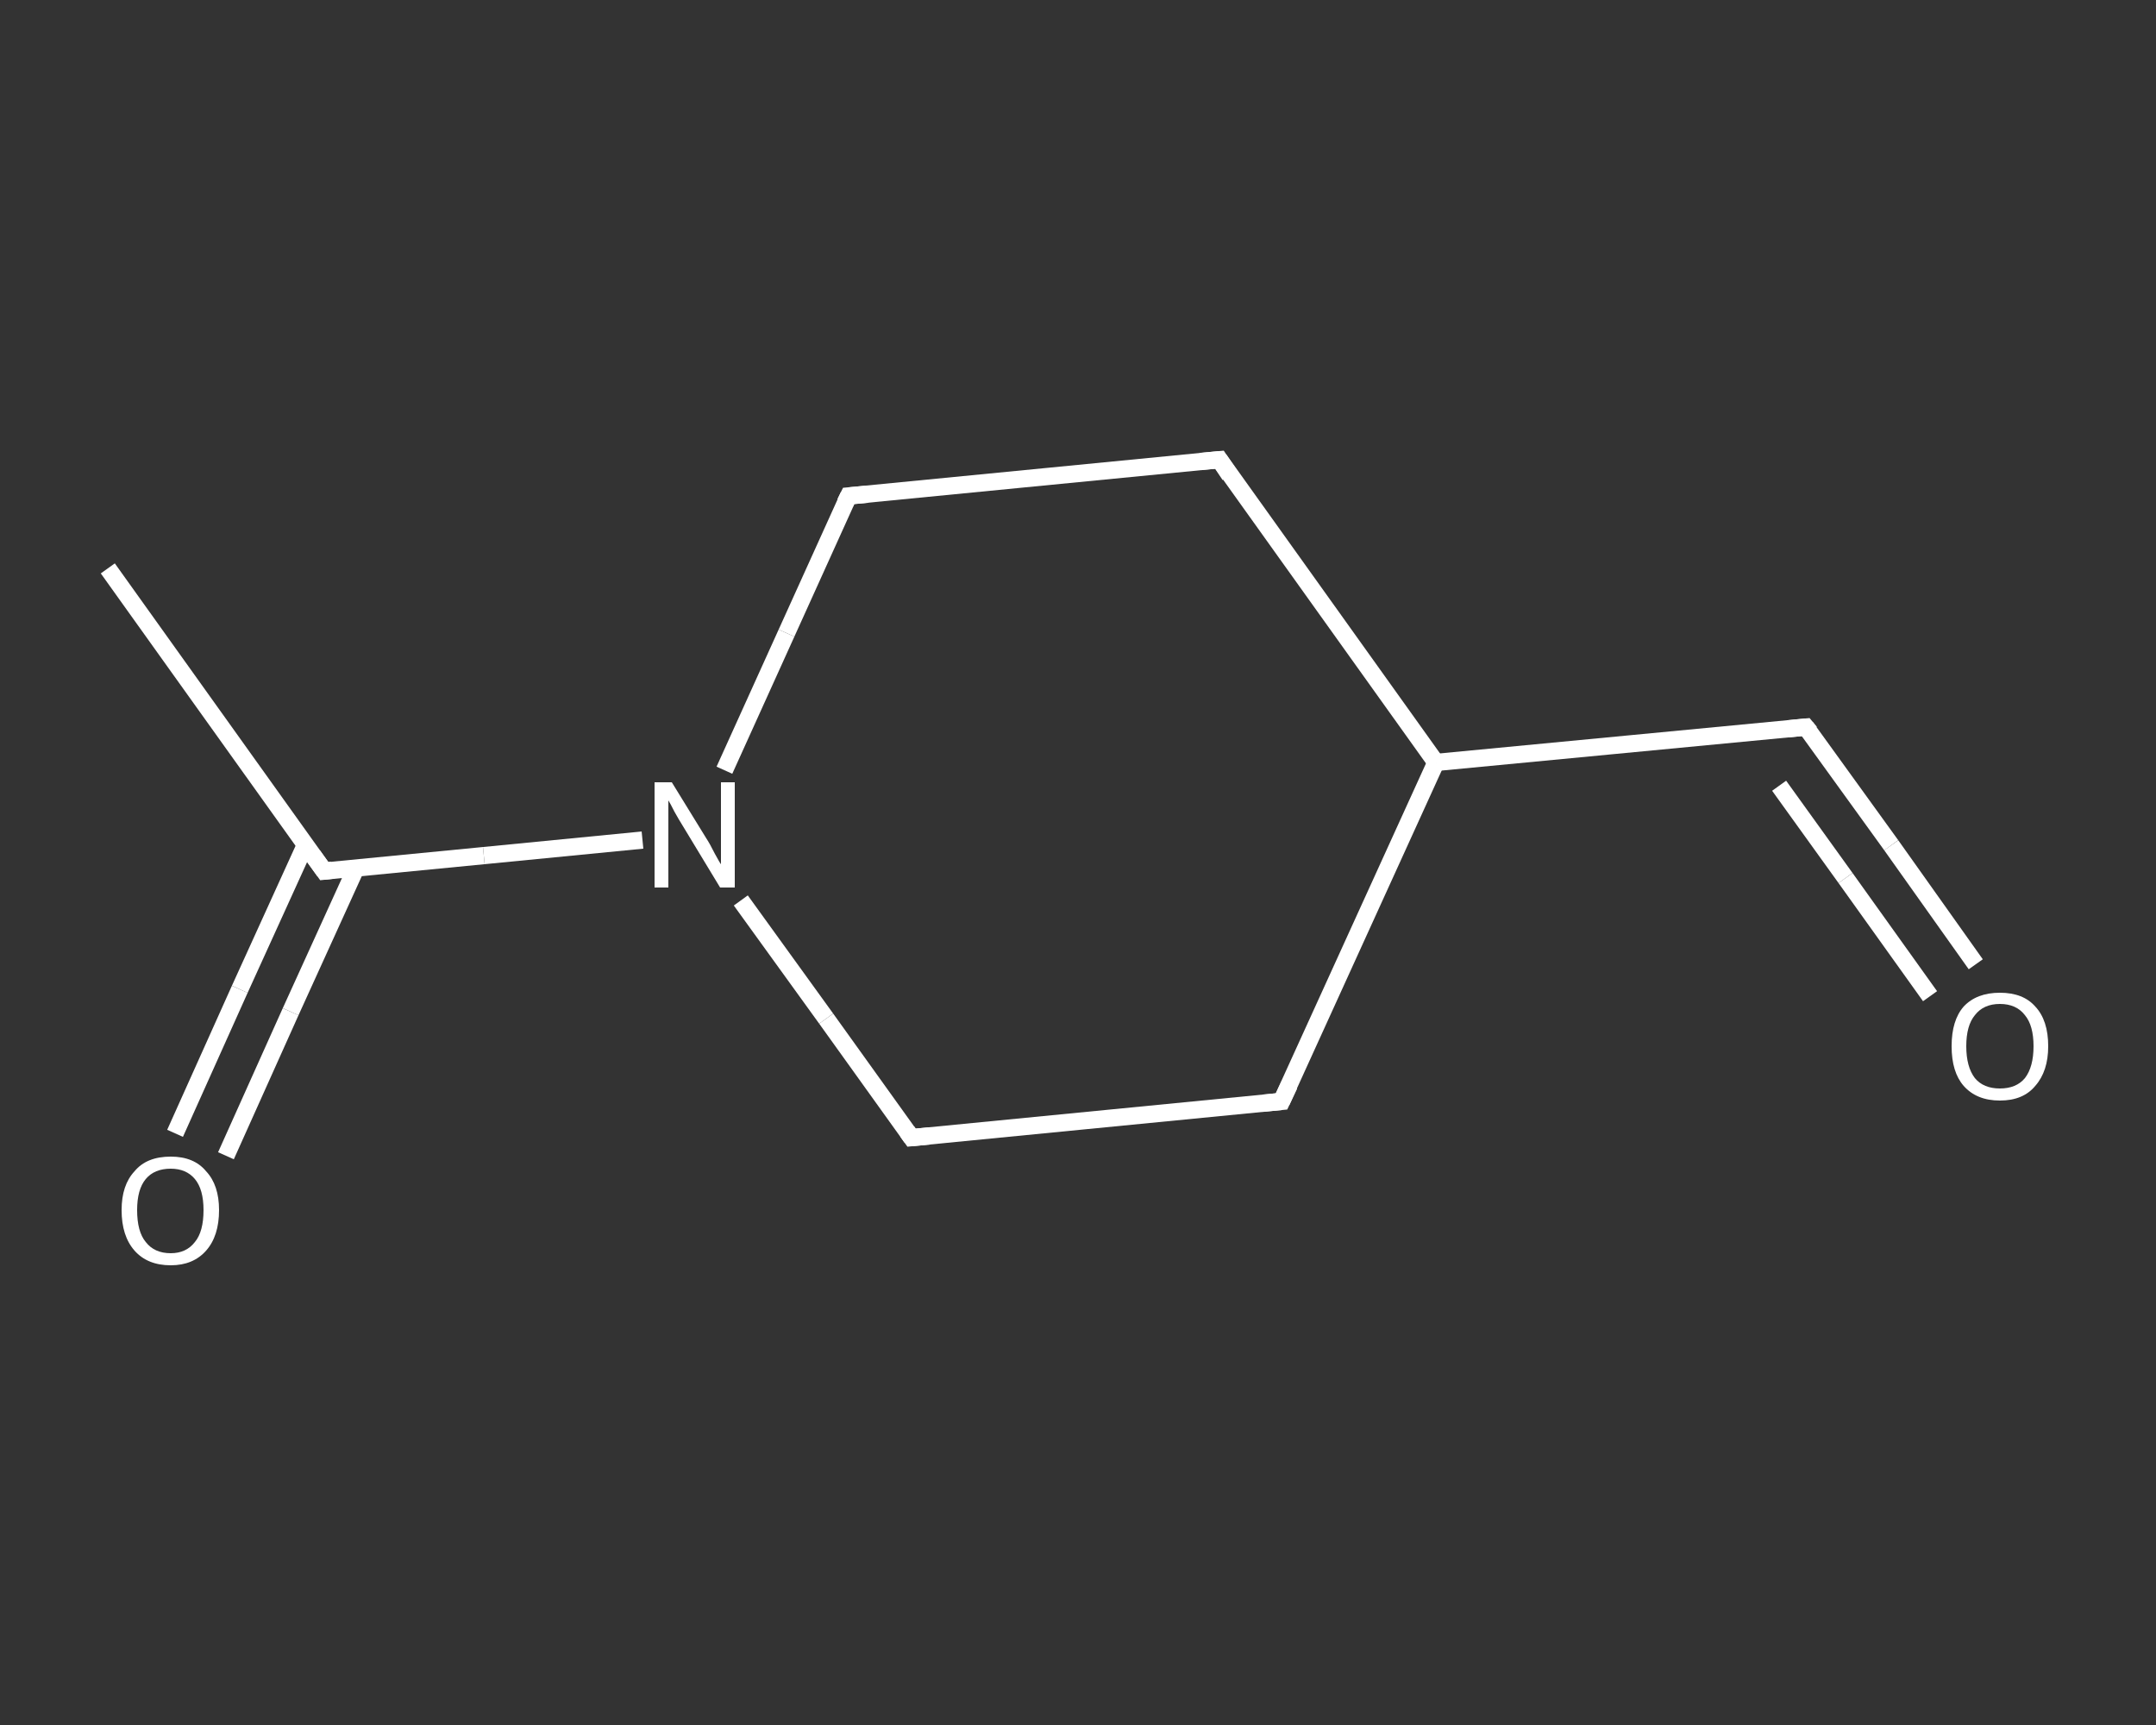 <?xml version='1.0' encoding='iso-8859-1'?>
<svg version='1.1' baseProfile='full'
              xmlns='http://www.w3.org/2000/svg'
                      xmlns:rdkit='http://www.rdkit.org/xml'
                      xmlns:xlink='http://www.w3.org/1999/xlink'
                  xml:space='preserve'
width='250px' height='200px' viewBox='0 0 250 200'>
<rect x="0" y="0" width="250" height="200" fill="#333333" stroke="none"/>
<!-- END OF HEADER -->
<rect style='opacity:1.0;fill:transparent;stroke:none' width='250.0' height='200.0' x='0.0' y='0.0'> </rect>
<path class='bond-0 atom-0 atom-1' d='M 12.5,65.9 L 37.6,101.0' style='fill:none;fill-rule:evenodd;stroke:#FFFFFF;stroke-width:2.0px;stroke-linecap:butt;stroke-linejoin:miter;stroke-opacity:1' />
<path class='bond-1 atom-1 atom-2' d='M 35.4,98.0 L 27.8,114.7' style='fill:none;fill-rule:evenodd;stroke:#FFFFFF;stroke-width:2.0px;stroke-linecap:butt;stroke-linejoin:miter;stroke-opacity:1' />
<path class='bond-1 atom-1 atom-2' d='M 27.8,114.7 L 20.3,131.4' style='fill:none;fill-rule:evenodd;stroke:#FFFFFF;stroke-width:2.0px;stroke-linecap:butt;stroke-linejoin:miter;stroke-opacity:1' />
<path class='bond-1 atom-1 atom-2' d='M 41.3,100.6 L 33.7,117.3' style='fill:none;fill-rule:evenodd;stroke:#FFFFFF;stroke-width:2.0px;stroke-linecap:butt;stroke-linejoin:miter;stroke-opacity:1' />
<path class='bond-1 atom-1 atom-2' d='M 33.7,117.3 L 26.2,134.0' style='fill:none;fill-rule:evenodd;stroke:#FFFFFF;stroke-width:2.0px;stroke-linecap:butt;stroke-linejoin:miter;stroke-opacity:1' />
<path class='bond-2 atom-1 atom-3' d='M 37.6,101.0 L 56.1,99.2' style='fill:none;fill-rule:evenodd;stroke:#FFFFFF;stroke-width:2.0px;stroke-linecap:butt;stroke-linejoin:miter;stroke-opacity:1' />
<path class='bond-2 atom-1 atom-3' d='M 56.1,99.2 L 74.5,97.4' style='fill:none;fill-rule:evenodd;stroke:#FFFFFF;stroke-width:2.0px;stroke-linecap:butt;stroke-linejoin:miter;stroke-opacity:1' />
<path class='bond-3 atom-3 atom-4' d='M 84.0,89.3 L 91.2,73.4' style='fill:none;fill-rule:evenodd;stroke:#FFFFFF;stroke-width:2.0px;stroke-linecap:butt;stroke-linejoin:miter;stroke-opacity:1' />
<path class='bond-3 atom-3 atom-4' d='M 91.2,73.4 L 98.4,57.5' style='fill:none;fill-rule:evenodd;stroke:#FFFFFF;stroke-width:2.0px;stroke-linecap:butt;stroke-linejoin:miter;stroke-opacity:1' />
<path class='bond-4 atom-4 atom-5' d='M 98.4,57.5 L 141.4,53.3' style='fill:none;fill-rule:evenodd;stroke:#FFFFFF;stroke-width:2.0px;stroke-linecap:butt;stroke-linejoin:miter;stroke-opacity:1' />
<path class='bond-5 atom-5 atom-6' d='M 141.4,53.3 L 166.5,88.4' style='fill:none;fill-rule:evenodd;stroke:#FFFFFF;stroke-width:2.0px;stroke-linecap:butt;stroke-linejoin:miter;stroke-opacity:1' />
<path class='bond-6 atom-6 atom-7' d='M 166.5,88.4 L 209.4,84.3' style='fill:none;fill-rule:evenodd;stroke:#FFFFFF;stroke-width:2.0px;stroke-linecap:butt;stroke-linejoin:miter;stroke-opacity:1' />
<path class='bond-7 atom-7 atom-8' d='M 209.4,84.3 L 219.3,98.0' style='fill:none;fill-rule:evenodd;stroke:#FFFFFF;stroke-width:2.0px;stroke-linecap:butt;stroke-linejoin:miter;stroke-opacity:1' />
<path class='bond-7 atom-7 atom-8' d='M 219.3,98.0 L 229.1,111.8' style='fill:none;fill-rule:evenodd;stroke:#FFFFFF;stroke-width:2.0px;stroke-linecap:butt;stroke-linejoin:miter;stroke-opacity:1' />
<path class='bond-7 atom-7 atom-8' d='M 206.3,91.1 L 214.0,101.8' style='fill:none;fill-rule:evenodd;stroke:#FFFFFF;stroke-width:2.0px;stroke-linecap:butt;stroke-linejoin:miter;stroke-opacity:1' />
<path class='bond-7 atom-7 atom-8' d='M 214.0,101.8 L 223.8,115.5' style='fill:none;fill-rule:evenodd;stroke:#FFFFFF;stroke-width:2.0px;stroke-linecap:butt;stroke-linejoin:miter;stroke-opacity:1' />
<path class='bond-8 atom-6 atom-9' d='M 166.5,88.4 L 148.6,127.7' style='fill:none;fill-rule:evenodd;stroke:#FFFFFF;stroke-width:2.0px;stroke-linecap:butt;stroke-linejoin:miter;stroke-opacity:1' />
<path class='bond-9 atom-9 atom-10' d='M 148.6,127.7 L 105.7,131.9' style='fill:none;fill-rule:evenodd;stroke:#FFFFFF;stroke-width:2.0px;stroke-linecap:butt;stroke-linejoin:miter;stroke-opacity:1' />
<path class='bond-10 atom-10 atom-3' d='M 105.7,131.9 L 95.8,118.1' style='fill:none;fill-rule:evenodd;stroke:#FFFFFF;stroke-width:2.0px;stroke-linecap:butt;stroke-linejoin:miter;stroke-opacity:1' />
<path class='bond-10 atom-10 atom-3' d='M 95.8,118.1 L 85.9,104.4' style='fill:none;fill-rule:evenodd;stroke:#FFFFFF;stroke-width:2.0px;stroke-linecap:butt;stroke-linejoin:miter;stroke-opacity:1' />
<path d='M 36.3,99.2 L 37.6,101.0 L 38.5,100.9' style='fill:none;stroke:#FFFFFF;stroke-width:2.0px;stroke-linecap:butt;stroke-linejoin:miter;stroke-opacity:1;' />
<path d='M 98.0,58.3 L 98.4,57.5 L 100.6,57.3' style='fill:none;stroke:#FFFFFF;stroke-width:2.0px;stroke-linecap:butt;stroke-linejoin:miter;stroke-opacity:1;' />
<path d='M 139.2,53.5 L 141.4,53.3 L 142.6,55.1' style='fill:none;stroke:#FFFFFF;stroke-width:2.0px;stroke-linecap:butt;stroke-linejoin:miter;stroke-opacity:1;' />
<path d='M 207.3,84.5 L 209.4,84.3 L 209.9,84.9' style='fill:none;stroke:#FFFFFF;stroke-width:2.0px;stroke-linecap:butt;stroke-linejoin:miter;stroke-opacity:1;' />
<path d='M 149.5,125.8 L 148.6,127.7 L 146.5,127.9' style='fill:none;stroke:#FFFFFF;stroke-width:2.0px;stroke-linecap:butt;stroke-linejoin:miter;stroke-opacity:1;' />
<path d='M 107.8,131.7 L 105.7,131.9 L 105.2,131.2' style='fill:none;stroke:#FFFFFF;stroke-width:2.0px;stroke-linecap:butt;stroke-linejoin:miter;stroke-opacity:1;' />
<path class='atom-2' d='M 14.1 140.3
Q 14.1 137.4, 15.6 135.8
Q 17.0 134.1, 19.8 134.1
Q 22.5 134.1, 23.9 135.8
Q 25.4 137.4, 25.4 140.3
Q 25.4 143.3, 23.9 145.0
Q 22.4 146.7, 19.8 146.7
Q 17.1 146.7, 15.6 145.0
Q 14.1 143.3, 14.1 140.3
M 19.8 145.3
Q 21.6 145.3, 22.6 144.0
Q 23.6 142.8, 23.6 140.3
Q 23.6 137.9, 22.6 136.7
Q 21.6 135.5, 19.8 135.5
Q 17.9 135.5, 16.9 136.7
Q 15.9 137.9, 15.9 140.3
Q 15.9 142.8, 16.9 144.0
Q 17.9 145.3, 19.8 145.3
' fill='#FFFFFF'/>
<path class='atom-3' d='M 77.9 90.7
L 81.9 97.2
Q 82.3 97.8, 82.9 99.0
Q 83.5 100.1, 83.6 100.2
L 83.6 90.7
L 85.2 90.7
L 85.2 102.9
L 83.5 102.9
L 79.2 95.8
Q 78.7 95.0, 78.2 94.1
Q 77.7 93.1, 77.5 92.8
L 77.5 102.9
L 75.9 102.9
L 75.9 90.7
L 77.9 90.7
' fill='#FFFFFF'/>
<path class='atom-8' d='M 226.3 121.3
Q 226.3 118.3, 227.7 116.7
Q 229.2 115.1, 231.9 115.1
Q 234.6 115.1, 236.0 116.7
Q 237.5 118.3, 237.5 121.3
Q 237.5 124.2, 236.0 125.9
Q 234.6 127.6, 231.9 127.6
Q 229.2 127.6, 227.7 125.9
Q 226.3 124.3, 226.3 121.3
M 231.9 126.2
Q 233.8 126.2, 234.8 125.0
Q 235.8 123.7, 235.8 121.3
Q 235.8 118.9, 234.8 117.7
Q 233.8 116.4, 231.9 116.4
Q 230.0 116.4, 229.0 117.7
Q 228.0 118.9, 228.0 121.3
Q 228.0 123.7, 229.0 125.0
Q 230.0 126.2, 231.9 126.2
' fill='#FFFFFF'/>
</svg>
